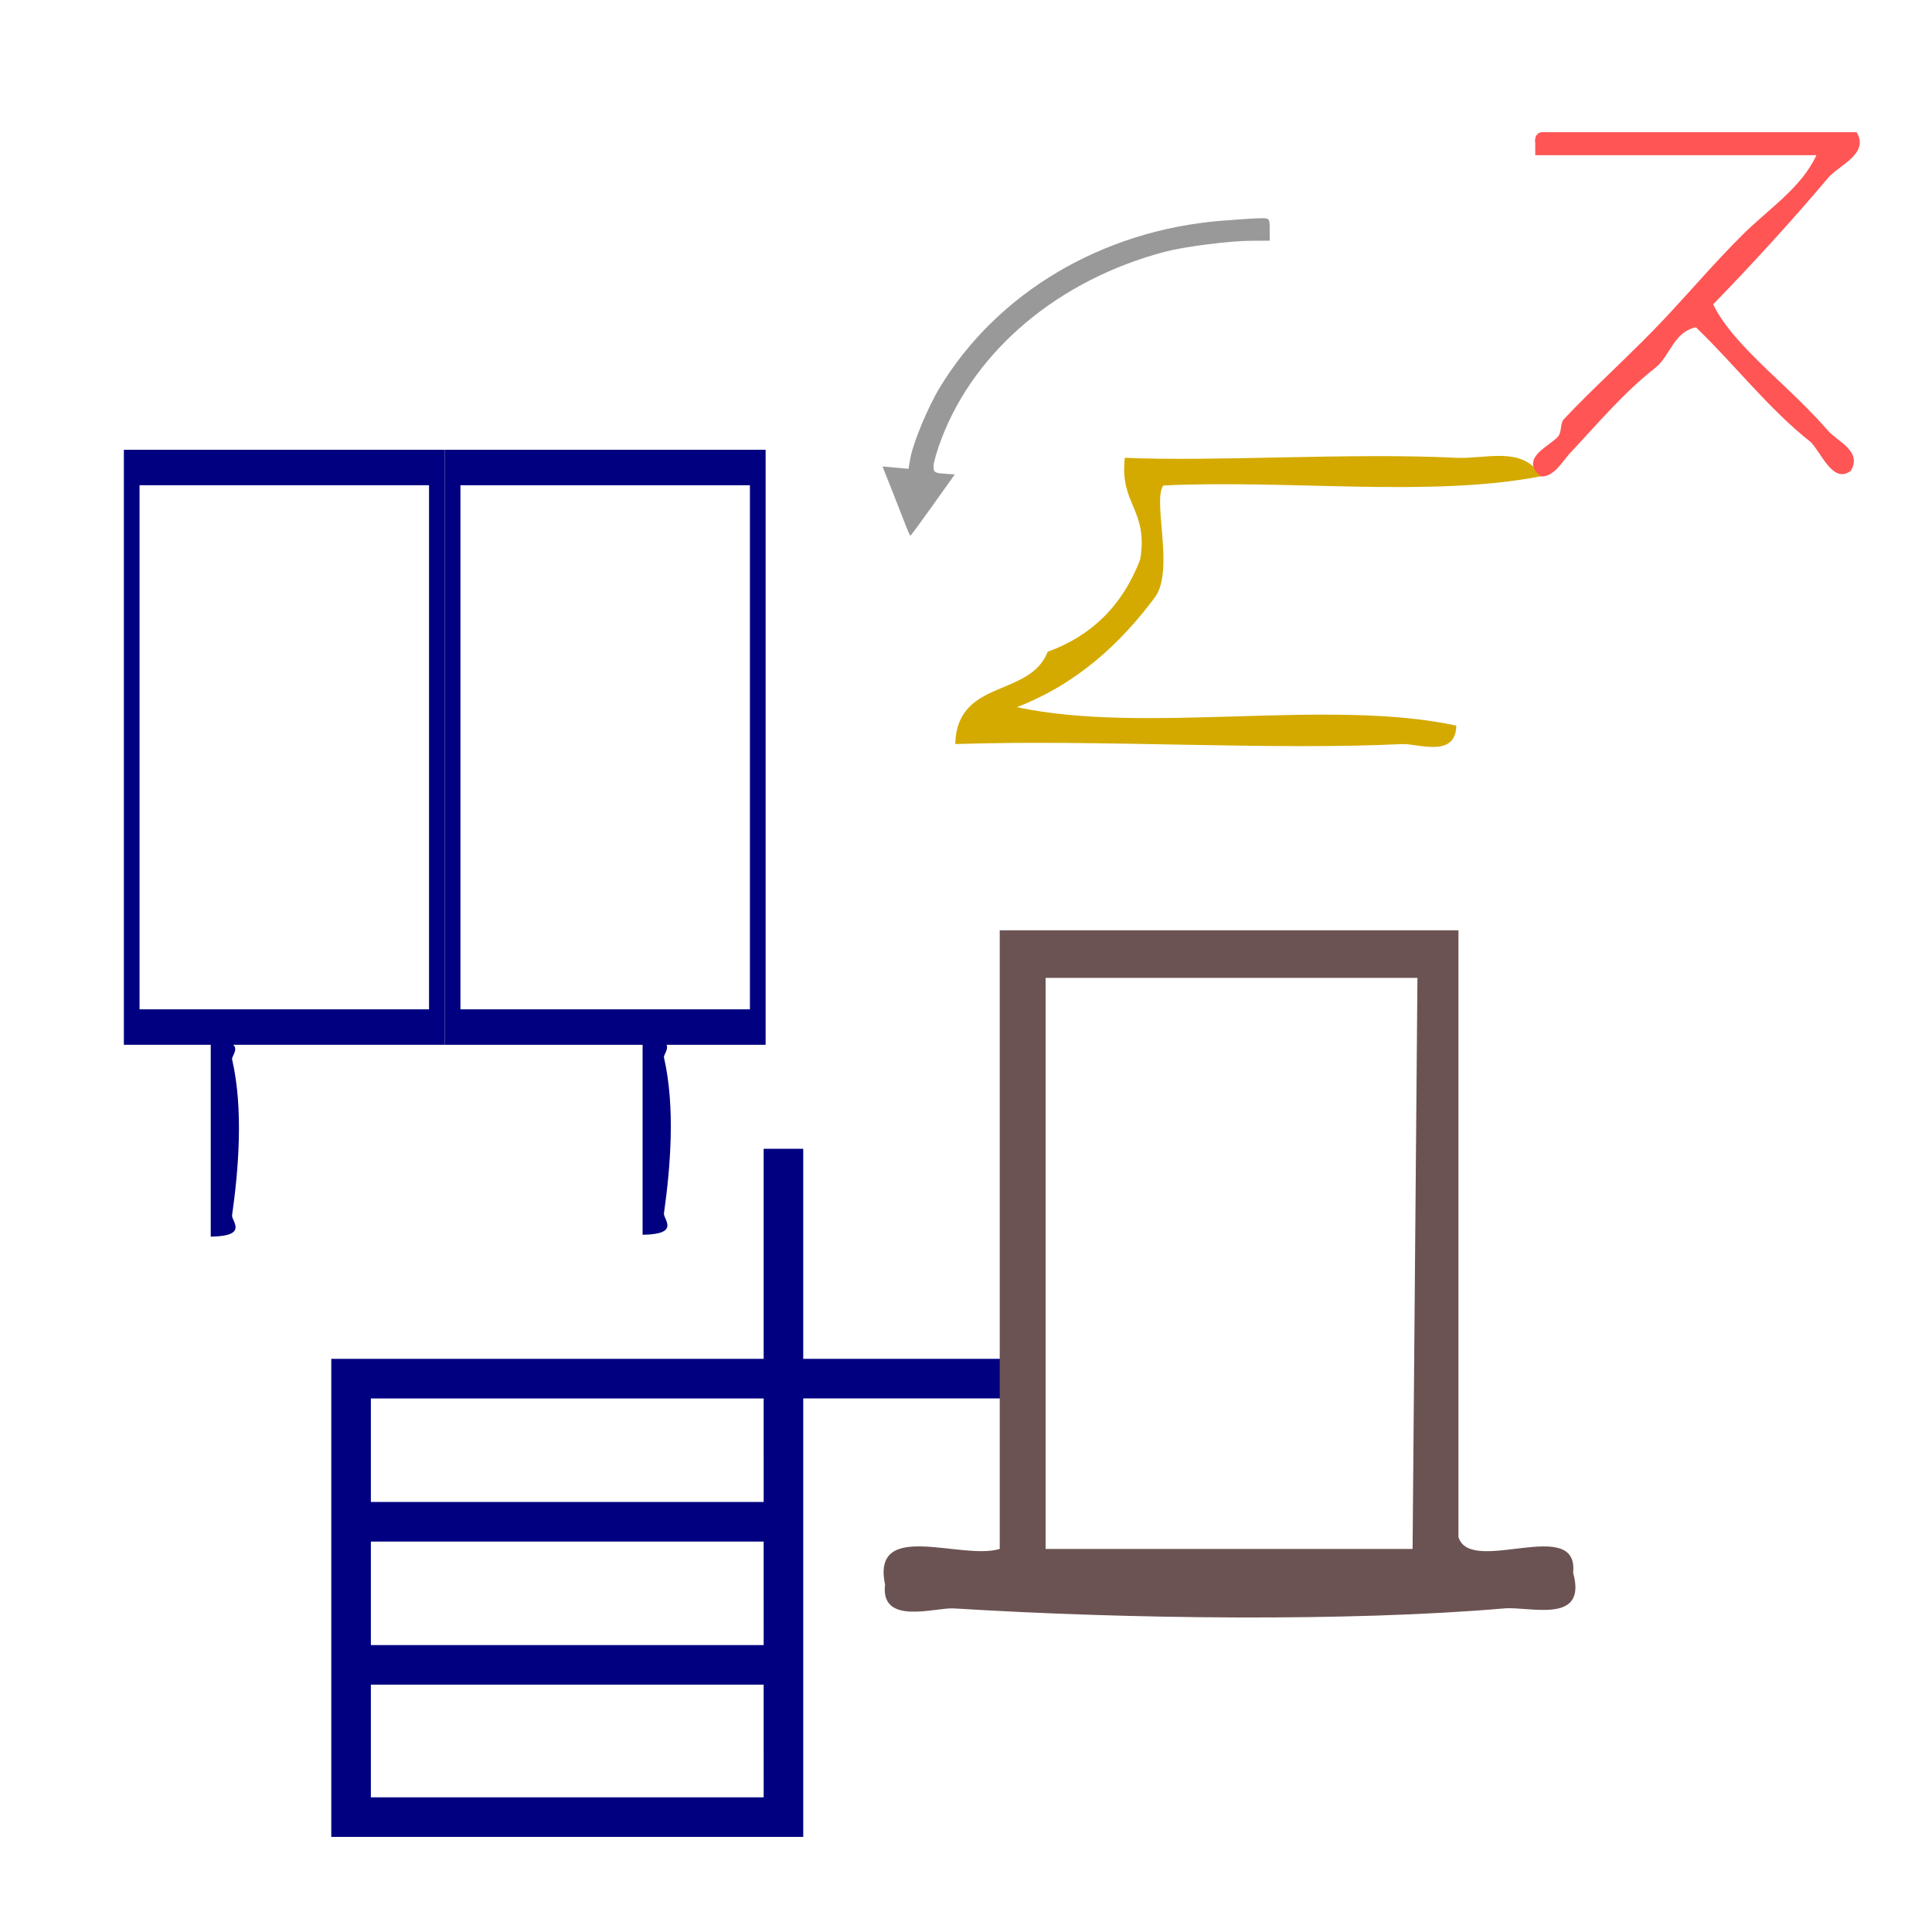 <?xml version="1.0" encoding="UTF-8" standalone="no"?>
<!-- Generator: Adobe Illustrator 15.0.0, SVG Export Plug-In . SVG Version: 6.00 Build 0)  -->

<svg
   xmlns:dc="http://purl.org/dc/elements/1.1/"
   xmlns:cc="http://creativecommons.org/ns#"
   xmlns:rdf="http://www.w3.org/1999/02/22-rdf-syntax-ns#"
   xmlns:svg="http://www.w3.org/2000/svg"
   xmlns="http://www.w3.org/2000/svg"
   xmlns:sodipodi="http://sodipodi.sourceforge.net/DTD/sodipodi-0.dtd"
   xmlns:inkscape="http://www.inkscape.org/namespaces/inkscape"
   version="1.1"
   id="Calque_1"
   x="0px"
   y="0px"
   width="100px"
   height="100px"
   viewBox="0 0 100 100"
   style="enable-background:new 0 0 100 100;"
   xml:space="preserve"
   sodipodi:docname="unideo-20-wardrobe.svg"
   inkscape:version="0.92.1 r15371"><defs
   id="defs13" /><sodipodi:namedview
   pagecolor="#ffffff"
   bordercolor="#666666"
   borderopacity="1"
   objecttolerance="10"
   gridtolerance="10"
   guidetolerance="10"
   inkscape:pageopacity="0"
   inkscape:pageshadow="2"
   inkscape:window-width="1112"
   inkscape:window-height="768"
   id="namedview11"
   showgrid="false"
   inkscape:zoom="2.36"
   inkscape:cx="109.19442"
   inkscape:cy="33.050847"
   inkscape:window-x="68"
   inkscape:window-y="32"
   inkscape:window-maximized="0"
   inkscape:current-layer="g284" />

<path
   style="fill:#000080;fill-opacity:1;stroke-width:0.171"
   d="M 317.69,250.718 V 237.33 h 12.109 12.109 v -5.884 -5.884 h 1.109 1.109 v 5.884 5.884 h 5.714 5.714 v 1.109 1.109 h -5.714 -5.714 v 12.28 12.28 h -13.218 -13.218 z m 24.219,8.016 v -3.155 h -11.001 -11.001 v 3.155 3.155 h 11.001 11.001 z m 0,-8.272 v -2.899 h -11.001 -11.001 v 2.899 2.899 h 11.001 11.001 z m 0,-8.016 v -2.899 h -11.001 -11.001 v 2.899 2.899 h 11.001 11.001 z"
   id="path4513-5"
   inkscape:connector-curvature="0" /><path
   style="fill:#000080;fill-opacity:1;stroke-width:0.158"
   d="M 17.147,82.706 V 70.334 h 11.19 11.19 v -5.437 -5.437 h 1.024 1.024 v 5.437 5.437 h 5.28 5.28 v 1.024 1.024 H 46.856 41.576 V 83.731 95.078 H 29.361 17.147 Z M 39.527,90.114 V 87.198 H 29.361 19.196 v 2.916 2.916 h 10.166 10.166 z m 0,-7.644 V 79.791 H 29.361 19.196 v 2.679 2.679 h 10.166 10.166 z m 0,-7.408 V 72.383 H 29.361 19.196 v 2.679 2.679 h 10.166 10.166 z"
   id="path4513-5-2"
   inkscape:connector-curvature="0" /><g
   transform="matrix(0.537,0,0,0.537,36.676,39.314)"
   style="fill:#6c5353"
   id="g8-0-8"><g
     style="fill:#6c5353"
     id="g6-92-8"><g
       style="fill:#6c5353"
       id="g4-9-3"><path
         inkscape:connector-curvature="0"
         style="fill:#6c5353;stroke-width:1.126"
         id="path2-94-6"
         d="m 28.063,16.457 h 44.215 v 58.482 c 1.139,3.786 11.625,-2.121 11.054,3.44 1.397,5.034 -4.171,3.228 -6.632,3.44 -14.944,1.288 -36.269,1.04 -53.058,0 -1.786,-0.111 -7.104,1.696 -6.632,-2.293 -1.336,-6.355 7.358,-2.305 11.054,-3.44 z m 4.421,4.587 v 55.042 h 35.373 l 0.468,-55.042 z" /></g></g></g><g
   id="g284"
   transform="matrix(-1.074,0,0,0.738,112.96,0.204)"><path
     style="fill:#000080;fill-opacity:1;stroke-width:0.332"
     id="path2-368-9-6"
     d="m 74.208,72.598 c 0,4.576 0,9.152 0,13.727 -1.854,-0.038 -0.99,-1.098 -1.029,-1.501 -0.31,-3.18 -0.556,-7.44 0,-10.939 0.046,-0.286 -0.788,-1.331 1.029,-1.287 z"
     inkscape:connector-curvature="0" /><path
     inkscape:connector-curvature="0"
     id="path55-6"
     d="M 91.476,73 H 83.743 V 52.134 31.268 h 7.732 7.732 v 20.866 20.866 z m 0,-39.245 h -6.976 v 18.379 18.379 h 6.976 6.976 V 52.134 33.755 Z"
     style="fill:#000080;fill-opacity:1;stroke-width:0.152" /><path
     style="fill:#000080;fill-opacity:1;stroke-width:0.332"
     id="path2-368-9-6-5"
     d="m 95.021,72.729 c 0,4.576 0,9.152 0,13.727 -1.854,-0.038 -0.99,-1.098 -1.029,-1.501 -0.31,-3.18 -0.556,-7.44 0,-10.939 0.046,-0.286 -0.788,-1.331 1.029,-1.287 z"
     inkscape:connector-curvature="0" /><path
     inkscape:connector-curvature="0"
     id="path55-6-6"
     d="M 76.011,73 H 68.279 V 52.134 31.268 h 7.732 7.732 v 20.866 20.866 z m 0,-39.245 h -6.976 v 18.379 18.379 h 6.976 6.976 V 52.134 33.755 Z"
     style="fill:#000080;fill-opacity:1;stroke-width:0.152" /><path
     style="fill:#999999;stroke-width:0.151"
     d="m 60.215,35.147 -1.051,-2.148 0.513,-0.054 c 0.461,-0.048 0.513,-0.102 0.51,-0.526 -0.001,-0.26 -0.176,-1.131 -0.388,-1.937 C 58.157,24.231 54.118,19.322 49.017,17.374 48.075,17.015 45.895,16.612 44.868,16.609 l -0.882,-0.003 v -0.789 c 0,-0.774 0.008,-0.789 0.425,-0.788 0.234,7.03e-4 1.095,0.081 1.915,0.178 5.735,0.681 10.783,5.035 13.558,11.692 0.566,1.357 1.283,3.859 1.416,4.937 l 0.094,0.766 0.626,-0.081 0.626,-0.081 -0.459,1.682 c -0.252,0.925 -0.546,2.017 -0.653,2.427 -0.107,0.41 -0.211,0.745 -0.232,0.745 -0.021,0 -0.511,-0.967 -1.089,-2.148 z"
     id="path4513"
     inkscape:connector-curvature="0" /></g><g
   style="fill:#d4aa00"
   id="g8-23"
   transform="matrix(0.399,0,0,0.478,44.655,7.23)"><g
     style="fill:#d4aa00"
     id="g6-822"><g
       style="fill:#d4aa00"
       id="g4-39"><path
         style="fill:#d4aa00"
         id="path2-58"
         d="m 33.999,34.447 c 11.672,0.434 29.29,-0.568 43.001,0 3.751,0.156 8.664,-1.35 11,2 -14.337,2.331 -32.998,0.335 -49.001,1 -1.437,1.597 1.409,8.958 -1,12 -4.701,5.3 -10.438,9.562 -18,12 16.67,2.997 40.33,-0.997 57.001,2 -0.073,3.57 -5.049,1.921 -7,2 -17.24,0.699 -39.548,-0.523 -58.001,0 0.226,-7.108 9.668,-4.998 12,-10 5.633,-1.7 9.697,-4.969 12,-10 1.075,-5.408 -2.711,-5.955 -2,-11 z"
         inkscape:connector-curvature="0" /></g></g></g><g
   style="fill:#ff5555;fill-opacity:1"
   id="g8-9"
   transform="matrix(0.297,0,0,0.297,72.956,0.903)"><g
     style="fill:#ff5555;fill-opacity:1"
     id="g6-9"><g
       style="fill:#ff5555;fill-opacity:1"
       id="g4-1"><path
         style="fill:#ff5555;fill-opacity:1"
         id="path2-3"
         d="m 77.917,19.999 c 2.282,3.786 -3.085,5.724 -5,8 -5.814,6.91 -13.306,15.131 -20,22 1.355,2.818 3.596,5.479 6,8 4.35,4.562 9.367,8.665 14,14 1.657,1.91 6.021,3.584 4,7 -3.104,2.374 -5.089,-3.056 -7,-5 -7.444,-5.889 -13.201,-13.466 -20.001,-20 -3.862,0.805 -4.445,4.889 -7,7 -5.542,4.339 -9.904,9.548 -15,15 -1.258,1.347 -2.712,4.085 -5,4 -3.994,-3.219 1.777,-5.402 3,-7 0.686,-0.895 0.27,-2.214 1,-3 4.866,-5.227 12.327,-11.895 18,-18 4.329,-4.658 8.487,-9.487 13.001,-14 4.617,-4.617 10.38,-8.281 13,-14 -16.334,0 -32.668,0 -49.001,0 0,-0.667 0,-1.333 0,-2 -0.163,-1.162 0.222,-1.778 1,-2 18.333,0 36.667,0 55.001,0 z"
         inkscape:connector-curvature="0" /></g></g></g></svg>